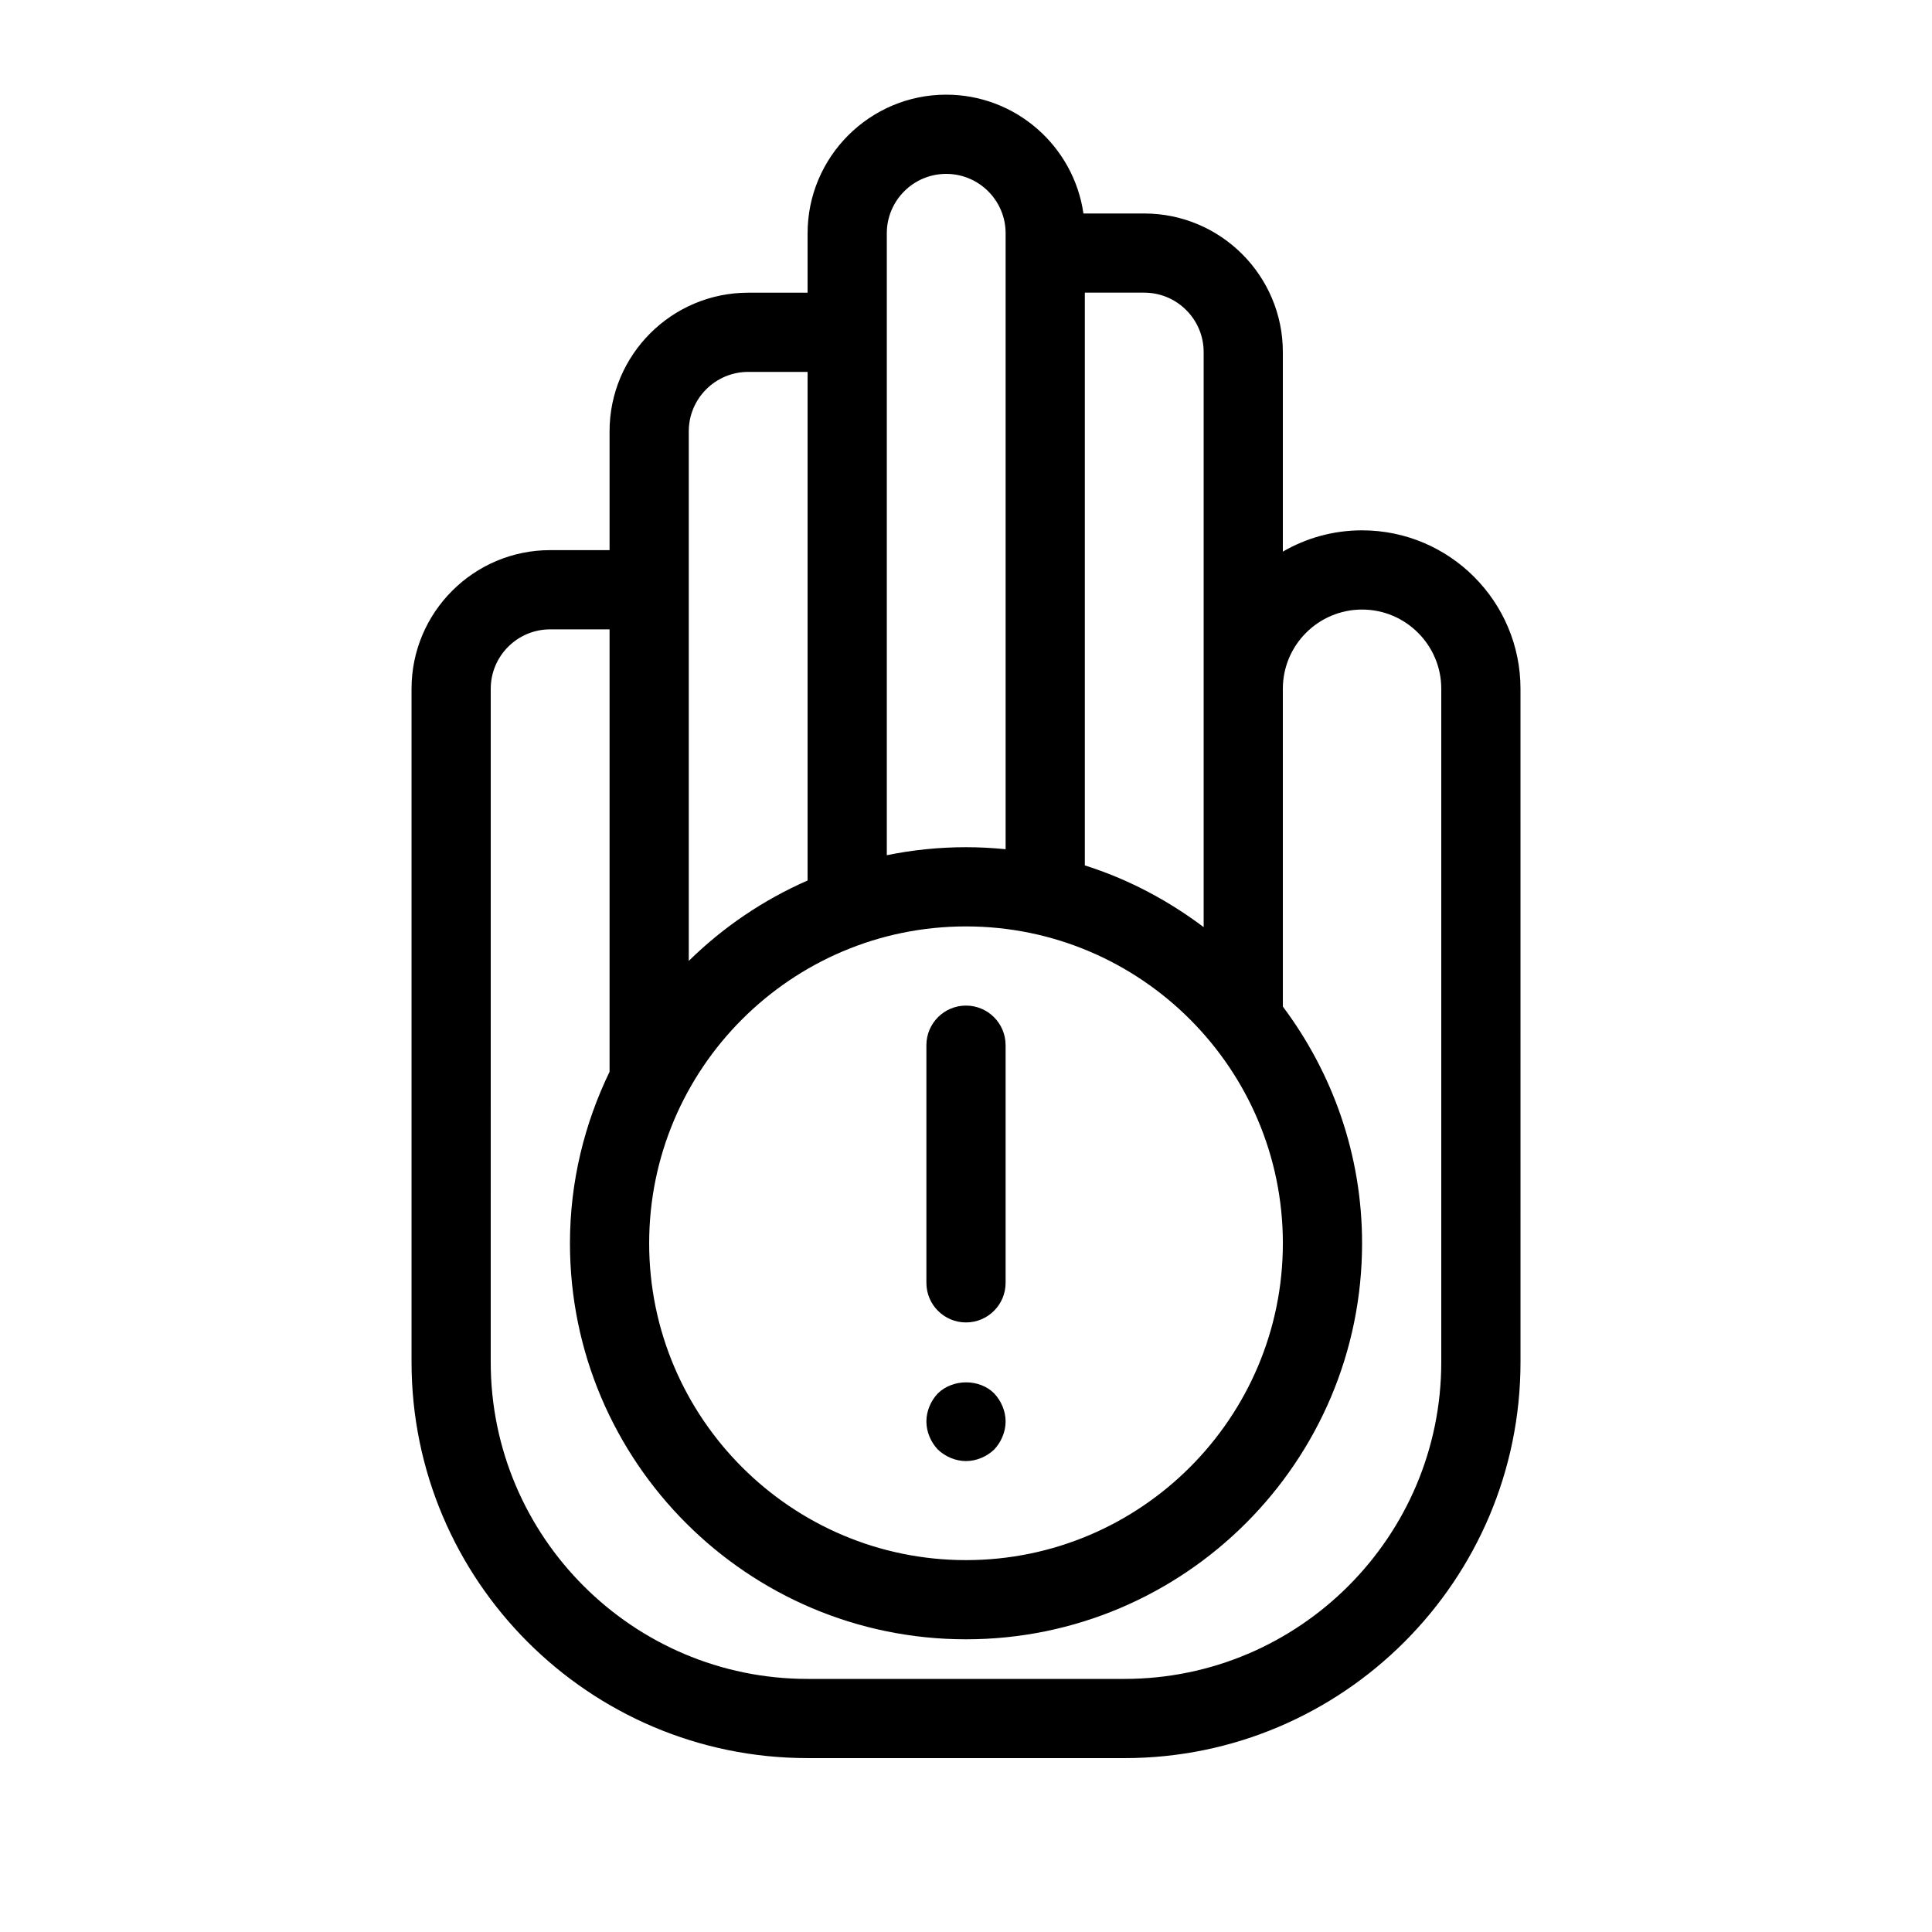 <?xml version="1.0" encoding="UTF-8"?>
<!-- Uploaded to: ICON Repo, www.iconrepo.com, Generator: ICON Repo Mixer Tools -->
<svg fill="#000000" width="800px" height="800px" version="1.1" viewBox="144 144 512 512" xmlns="http://www.w3.org/2000/svg">
 <g>
  <path d="m358.02 609.92h83.969c57.875 0 104.96-47.086 104.96-104.96l-0.004-178.43c0-23.152-18.828-41.984-41.984-41.984-7.641 0-14.809 2.047-20.992 5.637v-52.871c0-20.258-16.477-36.734-36.734-36.734h-16.113c-2.559-17.781-17.895-31.488-36.367-31.488-20.258 0-36.734 16.48-36.734 36.734v15.746h-15.742c-20.262 0-36.738 16.477-36.738 36.734v31.488h-15.742c-20.258 0-36.734 16.48-36.734 36.734v178.43c-0.004 57.875 47.082 104.96 104.96 104.96zm41.984-220.41c46.297 0 83.969 37.672 83.969 83.969s-37.672 83.969-83.969 83.969-83.969-37.672-83.969-83.969c0-46.301 37.668-83.969 83.969-83.969zm62.977-152.2v152.39c-9.414-7.094-19.996-12.723-31.488-16.352v-151.79h15.742c8.68 0 15.746 7.062 15.746 15.742zm-83.969-31.488c0-8.68 7.062-15.742 15.742-15.742s15.746 7.062 15.746 15.742v163.23c-3.453-0.348-6.961-0.535-10.496-0.535-7.191 0-14.211 0.734-20.992 2.121zm-52.48 52.48c0-8.68 7.062-15.742 15.742-15.742h15.746v134.78c-11.777 5.164-22.43 12.418-31.488 21.309zm-52.48 68.227c0-8.68 7.062-15.742 15.742-15.742l15.746-0.004v117.24c-6.656 13.781-10.496 29.148-10.496 45.449 0 57.875 47.086 104.96 104.96 104.96s104.96-47.086 104.96-104.96c0-23.523-7.871-45.184-20.992-62.715l-0.004-84.227c0-11.578 9.414-20.992 20.992-20.992s20.992 9.414 20.992 20.992v178.43c0 46.297-37.672 83.969-83.969 83.969h-83.969c-46.297 0-83.969-37.672-83.969-83.969z"/>
  <path d="m400 494.46c5.793 0 10.496-4.703 10.496-10.496v-62.977c0-5.793-4.703-10.496-10.496-10.496s-10.496 4.703-10.496 10.496v62.977c0 5.797 4.699 10.496 10.496 10.496z"/>
  <path d="m400 531.2c2.731 0 5.457-1.156 7.453-3.043 1.887-1.996 3.043-4.723 3.043-7.453s-1.156-5.457-3.043-7.453c-3.883-3.883-10.914-3.883-14.906 0-1.891 1.996-3.043 4.723-3.043 7.453s1.156 5.457 3.043 7.453c1.992 1.887 4.723 3.043 7.453 3.043z"/>
 </g>
</svg>